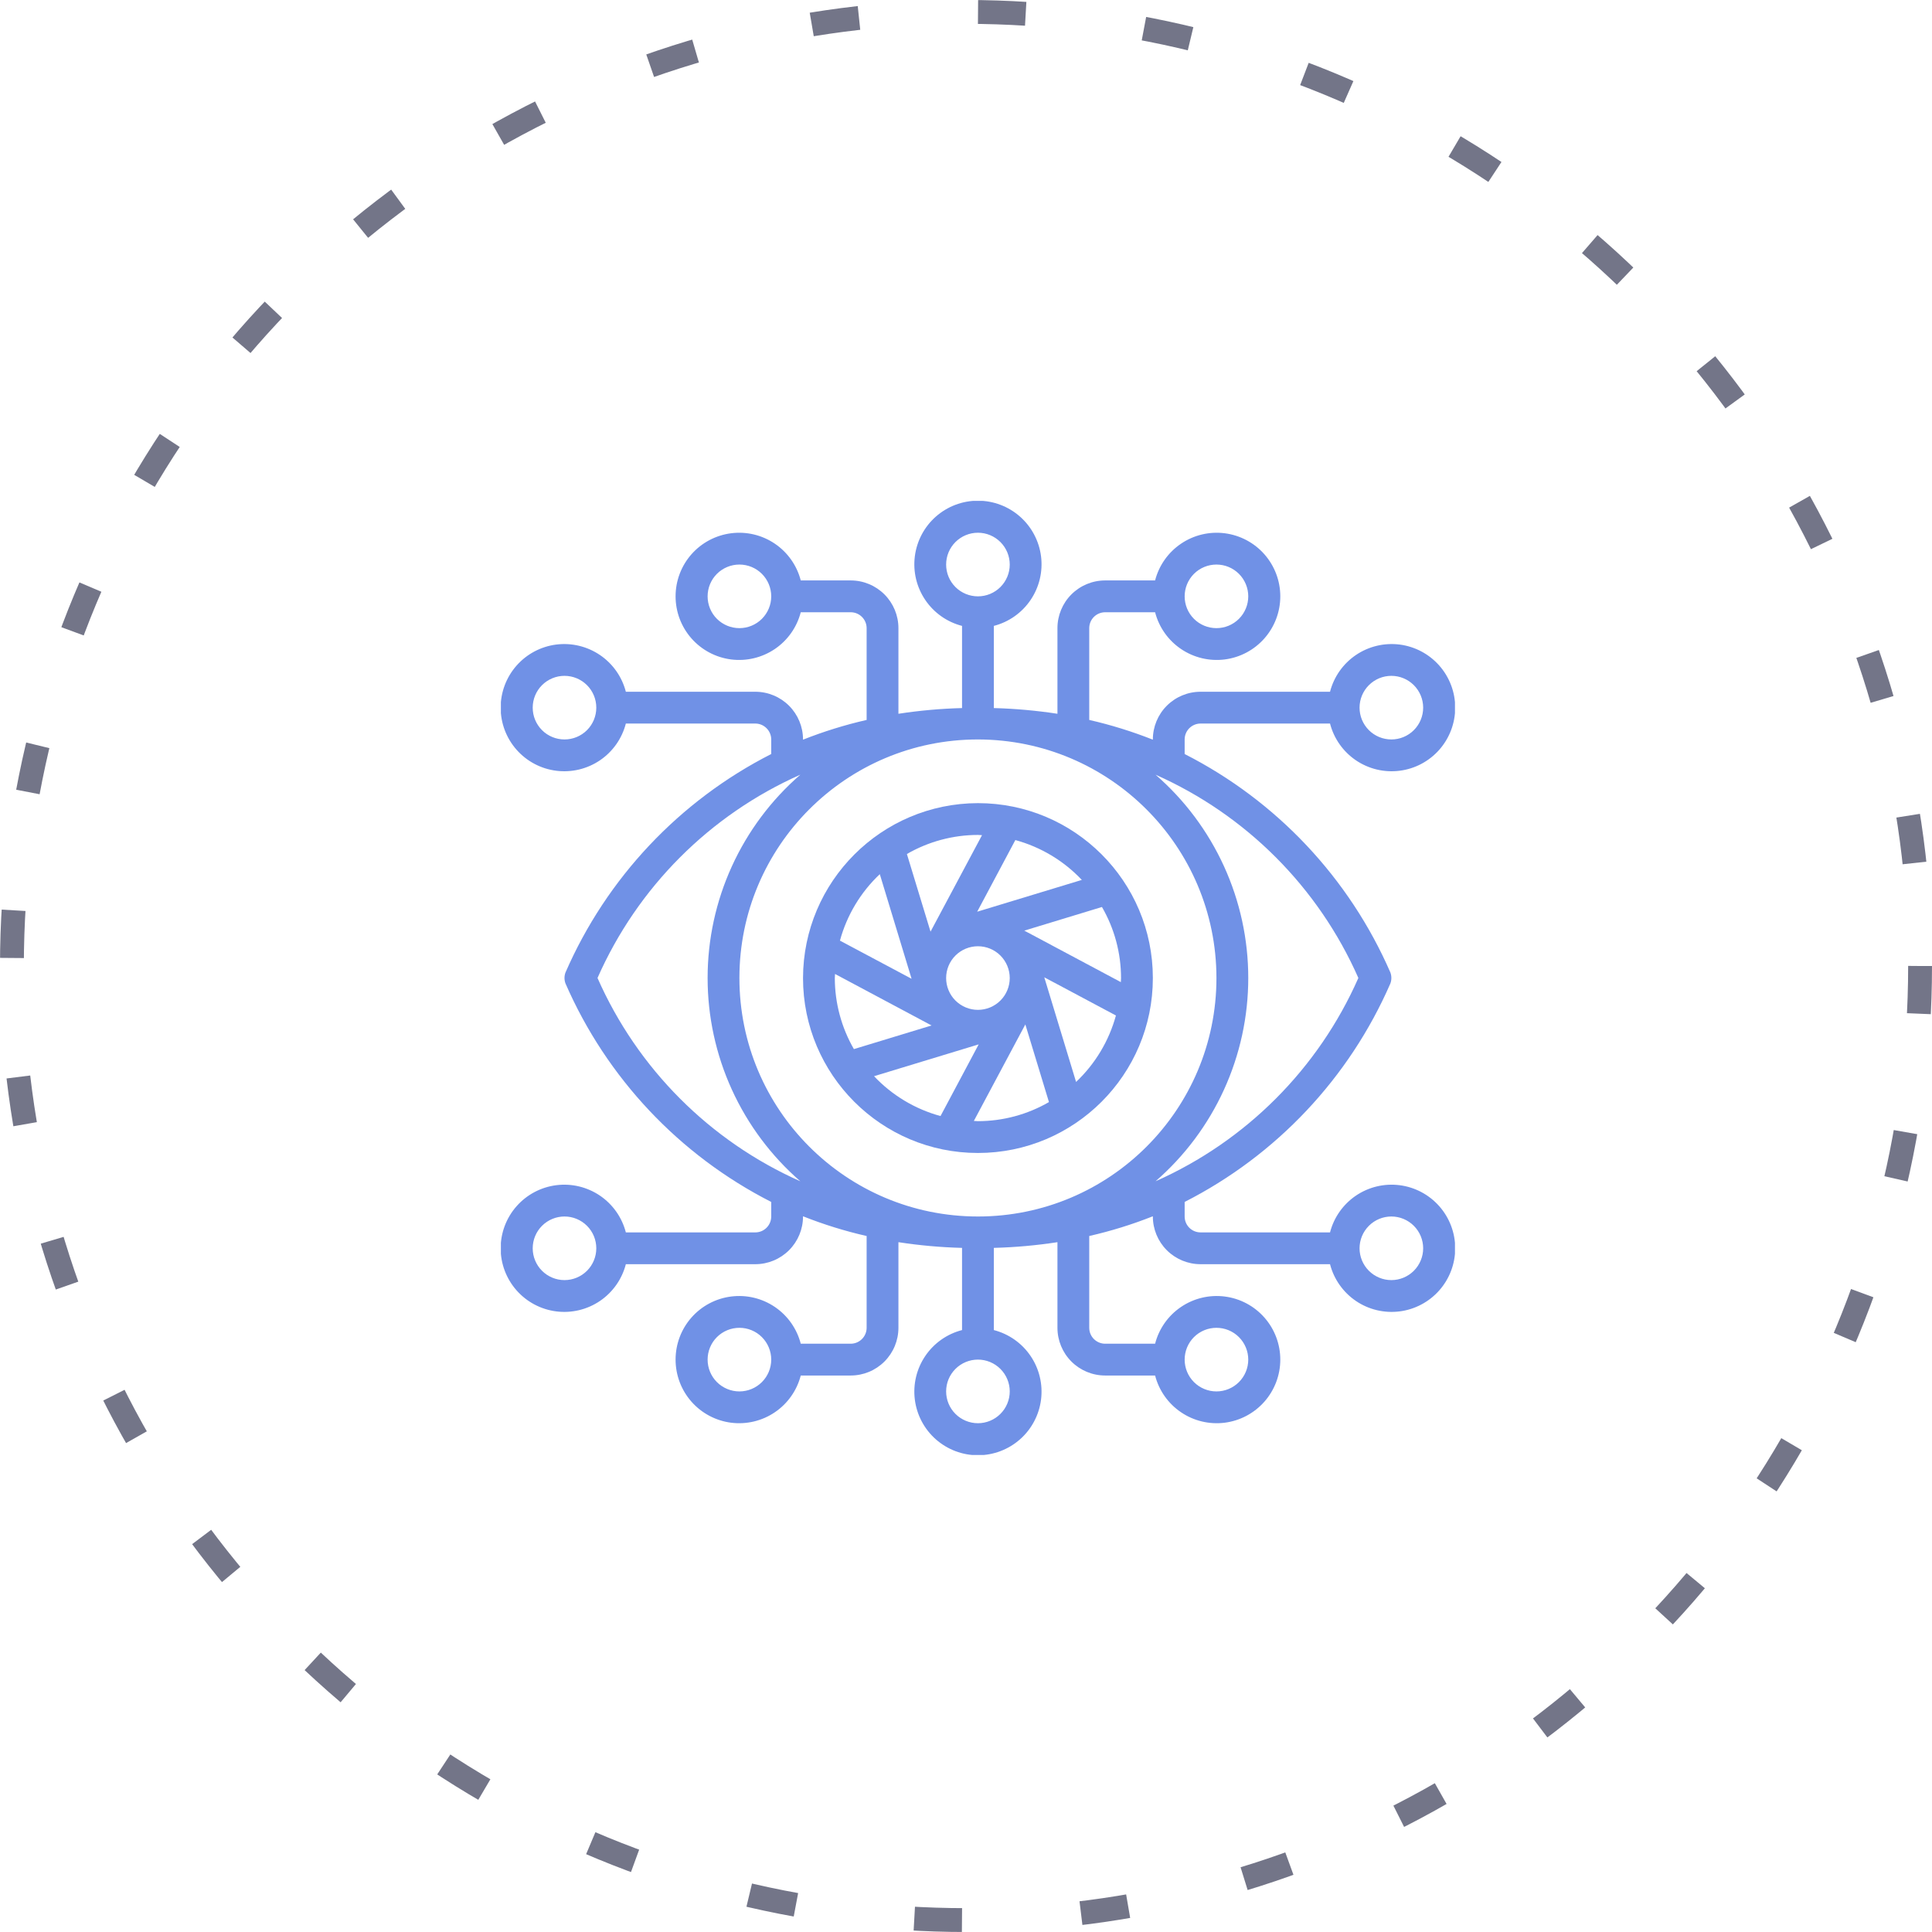 <svg width="81" height="81" viewBox="0 0 81 81" fill="none" xmlns="http://www.w3.org/2000/svg">
<circle cx="40.5" cy="40.5" r="40" stroke="#737588" stroke-dasharray="2 5"/>
<g clip-path="url(#clip0_2_11)">
<path d="M33.667 41.005C33.667 45.055 36.95 48.339 41 48.339C45.05 48.339 48.334 45.055 48.334 41.005C48.334 36.955 45.05 33.672 41 33.672C36.954 33.681 33.676 36.959 33.667 41.005ZM36.886 36.65L38.219 41.036L35.215 39.436C35.505 38.371 36.083 37.407 36.886 36.65ZM47 41.005C47 41.063 46.993 41.119 46.992 41.176L42.944 39.017L46.2 38.026C46.724 38.932 47 39.959 47 41.005ZM35 41.005C35 40.947 35.008 40.891 35.009 40.834L39.056 42.993L35.8 43.984C35.277 43.078 35.001 42.051 35 41.005ZM42.334 41.005C42.334 41.359 42.193 41.698 41.943 41.948C41.693 42.198 41.354 42.339 41 42.339C40.647 42.339 40.308 42.198 40.057 41.948C39.807 41.698 39.667 41.359 39.667 41.005C39.667 40.652 39.807 40.312 40.057 40.062C40.308 39.812 40.647 39.672 41 39.672C41.354 39.672 41.693 39.812 41.943 40.062C42.193 40.312 42.334 40.652 42.334 41.005ZM36.645 45.12L41.032 43.786L39.432 46.791C38.367 46.501 37.402 45.923 36.645 45.12ZM40.829 46.996L42.988 42.95L43.978 46.205C43.073 46.729 42.046 47.005 41 47.005C40.942 47.005 40.886 46.998 40.829 46.996ZM45.115 45.361L43.782 40.974L46.786 42.575C46.495 43.639 45.917 44.603 45.115 45.361ZM45.356 36.891L40.969 38.224L42.569 35.22C43.634 35.51 44.598 36.088 45.356 36.891ZM41.172 35.014L39.013 39.06L38.022 35.805C38.928 35.282 39.955 35.006 41 35.005C41.058 35.005 41.114 35.013 41.172 35.014Z" fill="#7091e6"/>
<path d="M50.334 30.335H55.762C55.924 30.964 56.31 31.512 56.847 31.876C57.384 32.24 58.036 32.396 58.68 32.314C59.323 32.233 59.915 31.919 60.344 31.432C60.773 30.945 61.01 30.318 61.01 29.669C61.01 29.02 60.773 28.393 60.344 27.906C59.915 27.419 59.323 27.105 58.68 27.023C58.036 26.942 57.384 27.098 56.847 27.462C56.31 27.826 55.924 28.374 55.762 29.002H50.334C49.803 29.002 49.294 29.213 48.919 29.588C48.544 29.963 48.334 30.472 48.334 31.002V31.011C47.467 30.668 46.576 30.391 45.667 30.184V26.335C45.667 26.159 45.737 25.989 45.862 25.864C45.987 25.739 46.157 25.669 46.334 25.669H48.428C48.59 26.297 48.976 26.845 49.514 27.209C50.051 27.573 50.702 27.729 51.346 27.648C51.99 27.566 52.582 27.252 53.011 26.765C53.44 26.278 53.677 25.651 53.677 25.002C53.677 24.353 53.44 23.726 53.011 23.239C52.582 22.752 51.99 22.439 51.346 22.357C50.702 22.275 50.051 22.431 49.514 22.795C48.976 23.159 48.59 23.707 48.428 24.335H46.334C45.803 24.335 45.294 24.546 44.919 24.921C44.544 25.296 44.334 25.805 44.334 26.335V29.925C43.451 29.79 42.56 29.71 41.667 29.686V26.241C42.295 26.079 42.843 25.693 43.207 25.155C43.572 24.618 43.727 23.967 43.646 23.323C43.564 22.679 43.25 22.087 42.763 21.658C42.276 21.229 41.649 20.992 41 20.992C40.351 20.992 39.724 21.229 39.237 21.658C38.75 22.087 38.437 22.679 38.355 23.323C38.273 23.967 38.429 24.618 38.793 25.155C39.157 25.693 39.705 26.079 40.334 26.241V29.686C39.44 29.709 38.55 29.79 37.667 29.925V26.335C37.667 25.805 37.456 25.296 37.081 24.921C36.706 24.546 36.197 24.335 35.667 24.335H33.572C33.41 23.707 33.024 23.159 32.487 22.795C31.95 22.431 31.298 22.275 30.654 22.357C30.01 22.439 29.418 22.752 28.989 23.239C28.56 23.726 28.324 24.353 28.324 25.002C28.324 25.651 28.56 26.278 28.989 26.765C29.418 27.252 30.01 27.566 30.654 27.648C31.298 27.729 31.95 27.573 32.487 27.209C33.024 26.845 33.41 26.297 33.572 25.669H35.667C35.844 25.669 36.013 25.739 36.138 25.864C36.263 25.989 36.334 26.159 36.334 26.335V30.184C35.425 30.391 34.534 30.668 33.667 31.011V31.002C33.667 30.472 33.456 29.963 33.081 29.588C32.706 29.213 32.197 29.002 31.667 29.002H26.239C26.077 28.374 25.691 27.826 25.154 27.462C24.616 27.098 23.965 26.942 23.321 27.023C22.677 27.105 22.085 27.419 21.656 27.906C21.227 28.393 20.99 29.02 20.99 29.669C20.99 30.318 21.227 30.945 21.656 31.432C22.085 31.919 22.677 32.233 23.321 32.314C23.965 32.396 24.616 32.24 25.154 31.876C25.691 31.512 26.077 30.964 26.239 30.335H31.667C31.844 30.335 32.013 30.406 32.138 30.531C32.263 30.656 32.334 30.825 32.334 31.002V31.613C28.483 33.573 25.433 36.811 23.708 40.773C23.653 40.921 23.653 41.084 23.708 41.231C25.433 45.193 28.483 48.431 32.334 50.392V51.002C32.334 51.179 32.263 51.349 32.138 51.474C32.013 51.599 31.844 51.669 31.667 51.669H26.239C26.077 51.04 25.691 50.493 25.154 50.128C24.616 49.764 23.965 49.608 23.321 49.69C22.677 49.772 22.085 50.086 21.656 50.573C21.227 51.06 20.99 51.687 20.99 52.336C20.99 52.985 21.227 53.611 21.656 54.098C22.085 54.585 22.677 54.899 23.321 54.981C23.965 55.063 24.616 54.907 25.154 54.543C25.691 54.178 26.077 53.631 26.239 53.002H31.667C32.197 53.002 32.706 52.791 33.081 52.416C33.456 52.041 33.667 51.533 33.667 51.002V50.993C34.534 51.337 35.425 51.614 36.334 51.82V55.669C36.334 55.846 36.263 56.015 36.138 56.14C36.013 56.265 35.844 56.336 35.667 56.336H33.572C33.41 55.707 33.024 55.159 32.487 54.795C31.95 54.431 31.298 54.275 30.654 54.357C30.01 54.438 29.418 54.752 28.989 55.239C28.56 55.726 28.324 56.353 28.324 57.002C28.324 57.651 28.56 58.278 28.989 58.765C29.418 59.252 30.01 59.566 30.654 59.648C31.298 59.729 31.95 59.574 32.487 59.209C33.024 58.845 33.41 58.297 33.572 57.669H35.667C36.197 57.669 36.706 57.458 37.081 57.083C37.456 56.708 37.667 56.199 37.667 55.669V52.079C38.55 52.215 39.44 52.295 40.334 52.318V55.764C39.705 55.926 39.157 56.312 38.793 56.849C38.429 57.386 38.273 58.038 38.355 58.681C38.437 59.325 38.75 59.917 39.237 60.346C39.724 60.775 40.351 61.012 41 61.012C41.649 61.012 42.276 60.775 42.763 60.346C43.25 59.917 43.564 59.325 43.646 58.681C43.727 58.038 43.572 57.386 43.207 56.849C42.843 56.312 42.295 55.926 41.667 55.764V52.318C42.56 52.294 43.451 52.215 44.334 52.079V55.669C44.334 56.199 44.544 56.708 44.919 57.083C45.294 57.458 45.803 57.669 46.334 57.669H48.428C48.59 58.297 48.976 58.845 49.514 59.209C50.051 59.574 50.702 59.729 51.346 59.648C51.99 59.566 52.582 59.252 53.011 58.765C53.44 58.278 53.677 57.651 53.677 57.002C53.677 56.353 53.44 55.726 53.011 55.239C52.582 54.752 51.99 54.438 51.346 54.357C50.702 54.275 50.051 54.431 49.514 54.795C48.976 55.159 48.59 55.707 48.428 56.336H46.334C46.157 56.336 45.987 56.265 45.862 56.14C45.737 56.015 45.667 55.846 45.667 55.669V51.82C46.576 51.613 47.467 51.337 48.334 50.993V51.002C48.334 51.533 48.544 52.041 48.919 52.416C49.294 52.791 49.803 53.002 50.334 53.002H55.762C55.924 53.631 56.31 54.178 56.847 54.543C57.384 54.907 58.036 55.063 58.68 54.981C59.323 54.899 59.915 54.585 60.344 54.098C60.773 53.611 61.01 52.985 61.01 52.336C61.01 51.687 60.773 51.06 60.344 50.573C59.915 50.086 59.323 49.772 58.68 49.69C58.036 49.608 57.384 49.764 56.847 50.128C56.31 50.493 55.924 51.04 55.762 51.669H50.334C50.157 51.669 49.987 51.599 49.862 51.474C49.737 51.349 49.667 51.179 49.667 51.002V50.392C53.518 48.431 56.567 45.193 58.293 41.231C58.347 41.084 58.347 40.921 58.293 40.773C56.567 36.811 53.518 33.573 49.667 31.613V31.002C49.667 30.825 49.737 30.656 49.862 30.531C49.987 30.406 50.157 30.335 50.334 30.335ZM58.334 28.335C58.687 28.335 59.026 28.476 59.276 28.726C59.526 28.976 59.667 29.315 59.667 29.669C59.667 30.023 59.526 30.362 59.276 30.612C59.026 30.862 58.687 31.002 58.334 31.002C57.98 31.002 57.641 30.862 57.391 30.612C57.141 30.362 57 30.023 57 29.669C57 29.315 57.141 28.976 57.391 28.726C57.641 28.476 57.98 28.335 58.334 28.335ZM51 23.669C51.354 23.669 51.693 23.809 51.943 24.059C52.193 24.309 52.334 24.649 52.334 25.002C52.334 25.356 52.193 25.695 51.943 25.945C51.693 26.195 51.354 26.335 51 26.335C50.647 26.335 50.307 26.195 50.057 25.945C49.807 25.695 49.667 25.356 49.667 25.002C49.667 24.649 49.807 24.309 50.057 24.059C50.307 23.809 50.647 23.669 51 23.669ZM31 26.335C30.647 26.335 30.308 26.195 30.057 25.945C29.807 25.695 29.667 25.356 29.667 25.002C29.667 24.649 29.807 24.309 30.057 24.059C30.308 23.809 30.647 23.669 31 23.669C31.354 23.669 31.693 23.809 31.943 24.059C32.193 24.309 32.334 24.649 32.334 25.002C32.334 25.356 32.193 25.695 31.943 25.945C31.693 26.195 31.354 26.335 31 26.335ZM23.667 31.002C23.313 31.002 22.974 30.862 22.724 30.612C22.474 30.362 22.334 30.023 22.334 29.669C22.334 29.315 22.474 28.976 22.724 28.726C22.974 28.476 23.313 28.335 23.667 28.335C24.02 28.335 24.36 28.476 24.61 28.726C24.86 28.976 25 29.315 25 29.669C25 30.023 24.86 30.362 24.61 30.612C24.36 30.862 24.02 31.002 23.667 31.002ZM23.667 53.669C23.313 53.669 22.974 53.528 22.724 53.278C22.474 53.028 22.334 52.689 22.334 52.336C22.334 51.982 22.474 51.643 22.724 51.393C22.974 51.143 23.313 51.002 23.667 51.002C24.02 51.002 24.36 51.143 24.61 51.393C24.86 51.643 25 51.982 25 52.336C25 52.689 24.86 53.028 24.61 53.278C24.36 53.528 24.02 53.669 23.667 53.669ZM31 58.336C30.647 58.336 30.308 58.195 30.057 57.945C29.807 57.695 29.667 57.356 29.667 57.002C29.667 56.649 29.807 56.309 30.057 56.059C30.308 55.809 30.647 55.669 31 55.669C31.354 55.669 31.693 55.809 31.943 56.059C32.193 56.309 32.334 56.649 32.334 57.002C32.334 57.356 32.193 57.695 31.943 57.945C31.693 58.195 31.354 58.336 31 58.336ZM51 55.669C51.354 55.669 51.693 55.809 51.943 56.059C52.193 56.309 52.334 56.649 52.334 57.002C52.334 57.356 52.193 57.695 51.943 57.945C51.693 58.195 51.354 58.336 51 58.336C50.647 58.336 50.307 58.195 50.057 57.945C49.807 57.695 49.667 57.356 49.667 57.002C49.667 56.649 49.807 56.309 50.057 56.059C50.307 55.809 50.647 55.669 51 55.669ZM58.334 51.002C58.687 51.002 59.026 51.143 59.276 51.393C59.526 51.643 59.667 51.982 59.667 52.336C59.667 52.689 59.526 53.028 59.276 53.278C59.026 53.528 58.687 53.669 58.334 53.669C57.98 53.669 57.641 53.528 57.391 53.278C57.141 53.028 57 52.689 57 52.336C57 51.982 57.141 51.643 57.391 51.393C57.641 51.143 57.98 51.002 58.334 51.002ZM51 41.002C51 46.525 46.523 51.002 41 51.002C35.478 51.002 31 46.525 31 41.002C31 35.48 35.478 31.002 41 31.002C46.52 31.009 50.994 35.482 51 41.002ZM39.667 23.669C39.667 23.315 39.807 22.976 40.057 22.726C40.307 22.476 40.647 22.335 41 22.335C41.354 22.335 41.693 22.476 41.943 22.726C42.193 22.976 42.334 23.315 42.334 23.669C42.334 24.023 42.193 24.362 41.943 24.612C41.693 24.862 41.354 25.002 41 25.002C40.647 25.002 40.307 24.862 40.057 24.612C39.807 24.362 39.667 24.023 39.667 23.669ZM25.051 41.002C26.727 37.202 29.759 34.163 33.555 32.479C32.334 33.538 31.356 34.848 30.685 36.318C30.014 37.789 29.667 39.386 29.667 41.002C29.667 42.618 30.014 44.216 30.685 45.686C31.356 47.157 32.334 48.466 33.555 49.526C29.759 47.841 26.727 44.802 25.051 41.002ZM42.334 58.336C42.334 58.689 42.193 59.028 41.943 59.278C41.693 59.528 41.354 59.669 41 59.669C40.647 59.669 40.307 59.528 40.057 59.278C39.807 59.028 39.667 58.689 39.667 58.336C39.667 57.982 39.807 57.643 40.057 57.393C40.307 57.143 40.647 57.002 41 57.002C41.354 57.002 41.693 57.143 41.943 57.393C42.193 57.643 42.334 57.982 42.334 58.336ZM56.95 41.002C55.274 44.802 52.242 47.841 48.446 49.526C49.667 48.466 50.645 47.157 51.316 45.686C51.987 44.216 52.334 42.618 52.334 41.002C52.334 39.386 51.987 37.789 51.316 36.318C50.645 34.848 49.667 33.538 48.446 32.479C52.242 34.163 55.274 37.202 56.95 41.002Z" fill="#7091e6"/>
</g>
<defs>
<clipPath id="clip0_2_11">
<rect width="40" height="40" fill="white" transform="translate(21 21)"/>
</clipPath>
</defs>
</svg>
